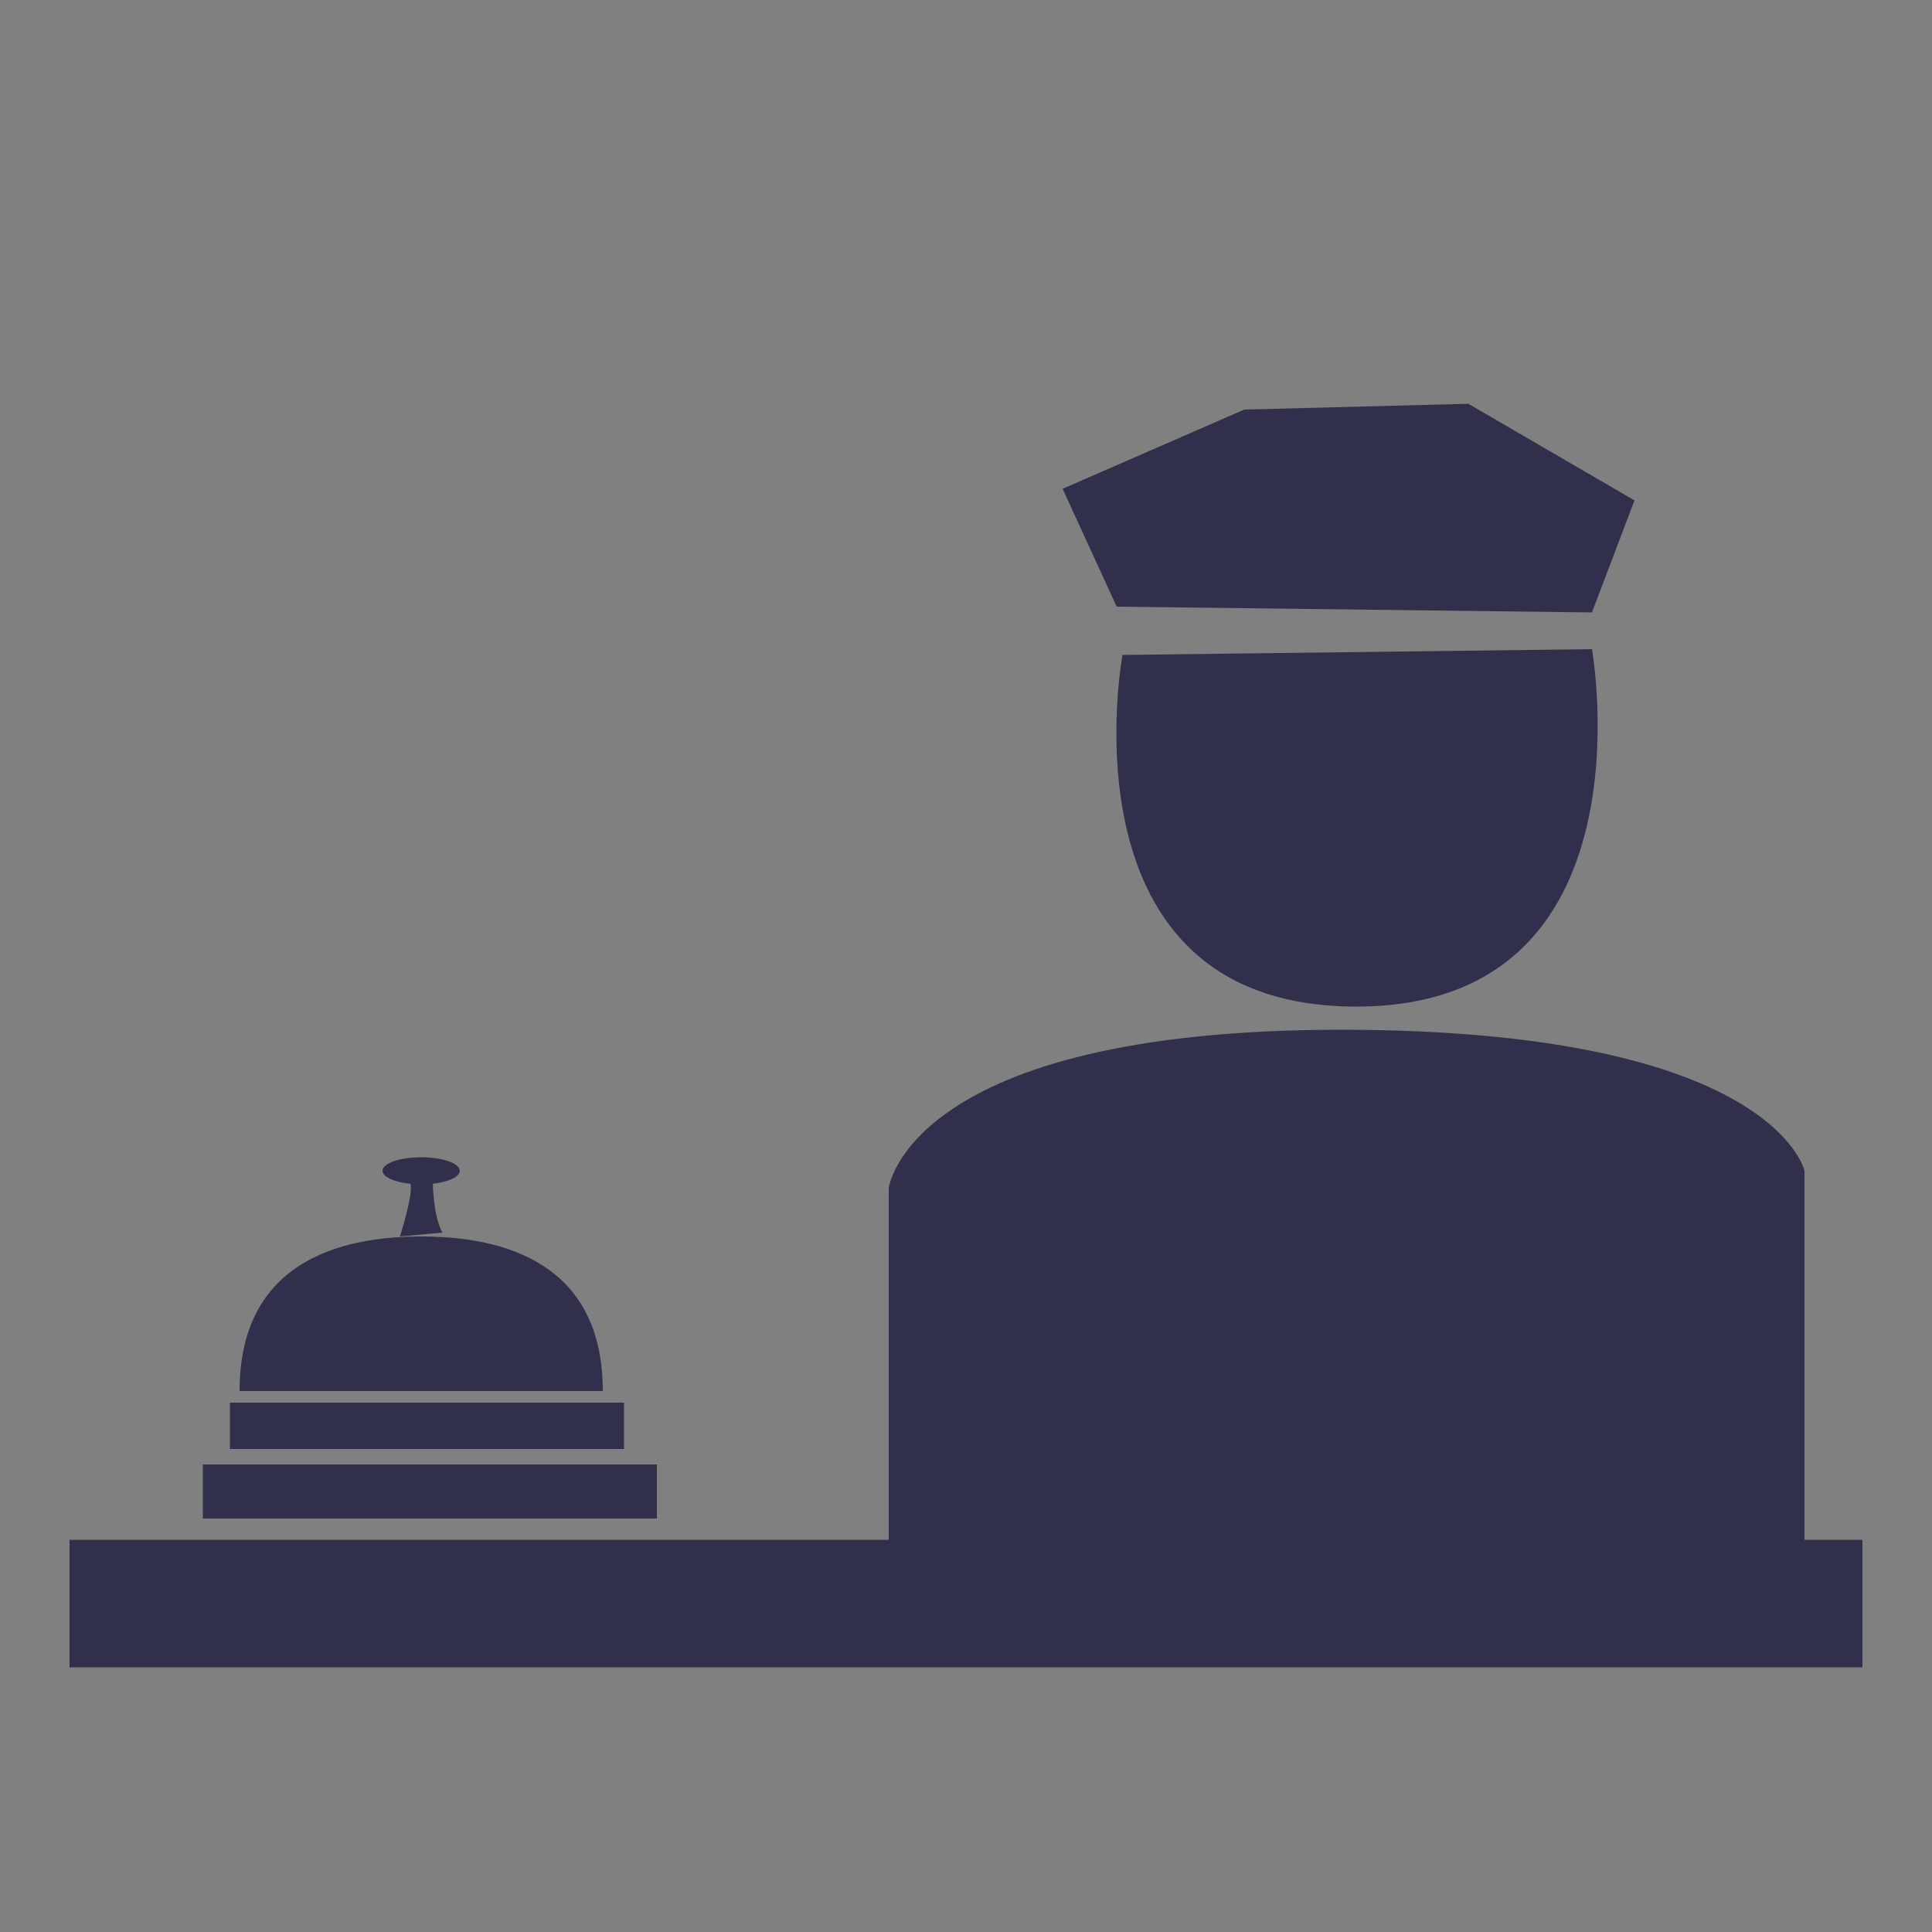 <?xml version="1.0" encoding="utf-8"?>
<!-- Generator: Adobe Illustrator 18.0.0, SVG Export Plug-In . SVG Version: 6.00 Build 0)  -->
<!DOCTYPE svg PUBLIC "-//W3C//DTD SVG 1.1//EN" "http://www.w3.org/Graphics/SVG/1.1/DTD/svg11.dtd">
<svg version="1.1" id="Capa_1" xmlns="http://www.w3.org/2000/svg" xmlns:xlink="http://www.w3.org/1999/xlink" x="0px" y="0px"
	 viewBox="0 0 100 100" enable-background="new 0 0 100 100" xml:space="preserve">
<rect x="0" y="0" width="100" height="100" fill="#808080" stroke="none"/>
<g>
	<polygon fill="#30304C" points="-178,128.6 -200.5,151.1 -200.5,140.1 -210.5,140.1 -210.5,161 -226.2,176.8 -220.1,182.9 
		-178,140.7 -135.8,182.9 -129.7,176.8 	"/>
	<path fill="#30304C" d="M-178,143.3l-32.5,32.5v47.3h65v-47.3L-178,143.3z M-176.9,159.6c3.4,0.5,6,3.1,6.5,6.5h-6.5V159.6z
		 M-176.9,168.2h6.5c-0.5,3.4-3.1,6-6.5,6.5V168.2z M-179,159.6v6.5h-6.5C-185,162.7-182.4,160.1-179,159.6z M-179,168.2v6.5
		c-3.4-0.5-6-3.1-6.5-6.5H-179z"/>
</g>
<g>
	<polygon fill="#30304C" points="-165.3,1.2 -187.8,23.8 -187.8,12.8 -197.8,12.8 -197.8,33.7 -213.6,49.5 -207.5,55.6 -165.3,13.4 
		-123.1,55.6 -117,49.5 	"/>
	<path fill="#30304C" d="M-165.3,16l-32.5,32.5v47.3h65V48.5L-165.3,16z M-164.2,32.3c3.4,0.5,6,3.1,6.5,6.5h-6.5V32.3z
		 M-164.2,40.9h6.5c-0.5,3.4-3.1,6-6.5,6.5V40.9z M-166.4,32.3v6.5h-6.5C-172.4,35.4-169.7,32.7-166.4,32.3z M-166.4,40.9v6.5
		c-3.4-0.5-6-3.1-6.5-6.5H-166.4z M-157.6,62.1c-1.7-1.4-3.6-2.1-5.8-2.1c-2.4,0-4.3,0.6-5.9,1.7c-1,0.7-1.8,1.6-2.6,2.9
		c-0.8,1.3-1.2,2.5-1.4,3.6h14.3l-0.6,2.8h-14.1c0,0.3,0,0.6,0,0.8c0,1.1,0,1.7,0,1.9h13.5l-0.6,2.8h-12.5c0.6,3.2,2,5.5,4.2,6.8
		c1.6,1,3.4,1.4,5.2,1.4c2.6,0,4.7-0.7,6.1-2.1v4.3c-1.8,0.8-3.7,1.2-5.8,1.2c-6.3,0-10.6-2.6-12.8-7.9c-0.4-1.1-0.8-2.4-1.2-3.9
		h-3.2l0.6-2.8h2.2c0-0.6-0.1-1.2-0.1-1.9c0-0.3,0-0.6,0-0.9h-2.8l0.6-2.8h2.4c0.9-4.6,3.1-7.8,6.8-9.8c2.3-1.2,4.7-1.8,7.5-1.8
		c2.6,0,4.8,0.6,6.6,1.7L-157.6,62.1z"/>
</g>
<g transform="translate(1)">
	<path fill="#FFFFFF" d="M-157.3,219L-157.3,219l-3.3-0.4c-0.2,0-0.3-0.1-0.5-0.3l-2-2.9c-0.2-0.3-0.1-0.6,0.1-0.9l1.9-1.9
		c0.2-0.2,0.6-0.3,0.9-0.1l2.9,2c0.1,0.1,0.3,0.3,0.3,0.5l0.5,3.3c0,0.2-0.1,0.4-0.2,0.5C-157,219-157.1,219-157.3,219z
		 M-160.1,217.4l2.1,0.3l-0.3-2.1l-2.2-1.5l-1.1,1.1L-160.1,217.4z"/>
	<path fill="#FFFFFF" d="M-162.5,215.7L-162.5,215.7c-0.2,0-0.3-0.1-0.5-0.2l-12.2-12.2c-0.3-0.3-0.3-0.7,0-0.9l1.9-1.9
		c0.1-0.1,0.3-0.2,0.5-0.2l0,0c0.2,0,0.3,0.1,0.5,0.2l12.2,12.2c0.3,0.3,0.3,0.7,0,0.9l-1.9,1.9
		C-162.2,215.6-162.3,215.7-162.5,215.7z M-173.8,202.8l11.2,11.3l0.9-0.9l-11.1-11.3L-173.8,202.8z"/>
	<path fill="#FFFFFF" d="M-181.3,195c-0.2,0-0.3-0.1-0.5-0.2l-11.3-11.3c-0.3-0.3-0.3-0.7,0-0.9c0.3-0.3,0.7-0.3,0.9,0l11.3,11.3
		c0.3,0.3,0.3,0.7,0,0.9C-181,194.9-181.1,195-181.3,195z"/>
	<path fill="#FFFFFF" d="M-163.4,201.3c-0.5,0-1.1-0.2-1.4-0.6l-2.3-2.3c-0.3-0.3-0.4-0.7-0.4-1c0-0.3,0.1-0.7,0.4-0.9
		c-0.5-0.5-0.7-0.5-1.2-0.5c-0.3,0-0.5,0-0.9-0.1c-0.9-0.1-1.9-0.6-2.6-1.3l-3.3-3.3c-0.3-0.3-0.3-0.7,0-0.9
		c1.3-1.3,1.4-3.3,0.1-4.6c-2.7-2.7-4.2-2.7-7.1-2.7h-0.9c-0.3,0-0.6-0.2-0.7-0.5c-0.1-0.3,0.1-0.6,0.4-0.7
		c5.7-2.6,9.7-2.9,13.5-1.1c1.8,0.8,2.5,1.5,3.9,2.9l2.4,2.4c0.7,0.7,1.2,1.7,1.3,2.6c0.1,0.4,0.1,0.7,0.1,1c0,0.5,0,0.7,0.5,1.1
		c0.3-0.2,0.6-0.4,0.9-0.4l0,0c0.3,0,0.7,0.1,0.9,0.4l2.3,2.3c0.4,0.4,0.6,0.9,0.6,1.4c0,0.5-0.2,1.1-0.6,1.4l-4.7,4.7
		C-162.3,201.1-162.9,201.3-163.4,201.3z M-166.2,197.4l2.3,2.3c0.3,0.3,0.7,0.3,0.9,0l4.7-4.7c0.1-0.1,0.2-0.3,0.2-0.5
		c0-0.2-0.1-0.3-0.2-0.5l-2.3-2.3c-0.2,0.3-0.5,0.4-0.9,0.4c-0.3,0-0.7-0.1-1-0.4c-0.8-0.8-0.9-1.3-0.9-2.1c0-0.2,0-0.5-0.1-0.8
		c-0.1-0.7-0.4-1.3-0.9-1.9l-2.4-2.4c-1.4-1.4-1.9-1.9-3.5-2.6c-2.8-1.3-5.6-1.3-9.4-0.1c1.8,0.2,3.4,0.9,5.5,2.9
		c1.6,1.6,1.7,4.1,0.3,5.9l2.9,2.9c0.5,0.5,1.1,0.9,1.9,0.9c0.3,0.1,0.6,0.1,0.8,0.1c0.7,0,1.3,0.1,2.1,0.9c0.3,0.3,0.4,0.7,0.4,1
		C-165.8,196.9-165.9,197.2-166.2,197.4z"/>
	<path fill="#FFFFFF" d="M-193.1,219c-0.7,0-1.3-0.3-1.9-0.7l-0.9-0.9c-0.5-0.5-0.8-1.2-0.8-1.9c0-0.7,0.3-1.5,0.8-2l20.7-23.1
		c0.1-0.1,0.3-0.2,0.5-0.2c0.2,0,0.3,0.1,0.5,0.2l3.8,3.8c0.3,0.3,0.3,0.7,0,0.9l-20.7,23.1C-191.7,218.7-192.3,219-193.1,219
		L-193.1,219z M-174.7,191.8l-20.2,22.6c-0.3,0.3-0.5,0.7-0.5,1.1c0,0.3,0.1,0.7,0.4,0.9l0.9,0.9c0.3,0.3,0.6,0.4,0.9,0.4
		c0.4,0,0.7-0.1,1-0.4l20.2-22.6L-174.7,191.8z"/>
	<path fill="#FFFFFF" d="M-181.7,199.3c-0.2,0-0.3-0.1-0.5-0.2l-13.7-13.7c-0.5-0.5-0.8-1.2-0.8-1.9s0.3-1.4,0.8-1.9l1.8-1.8
		c1.1-1.1,2.8-1.1,3.9,0l13.4,13.4c0.3,0.3,0.3,0.7,0,0.9l-4.5,4.9C-181.3,199.2-181.5,199.3-181.7,199.3
		C-181.7,199.3-181.7,199.3-181.7,199.3z M-192.1,180.3c-0.3,0-0.7,0.1-1,0.4l-1.8,1.8c-0.3,0.3-0.4,0.6-0.4,1s0.1,0.7,0.4,1
		l13.2,13.1l3.5-4l-12.9-12.9C-191.4,180.5-191.8,180.3-192.1,180.3z"/>
	<path fill="#FFFFFF" d="M-176.1,204.9c-0.2,0-0.3-0.1-0.5-0.2l-1.8-1.8c-0.3-0.3-0.3-0.7,0-0.9l4.4-4.9c0.1-0.1,0.3-0.2,0.5-0.2
		c0.2,0,0.3,0.1,0.5,0.2l2.1,2.1c0.1,0.1,0.2,0.3,0.2,0.5c0,0.2-0.1,0.3-0.2,0.5l-4.7,4.7C-175.8,204.8-175.9,204.9-176.1,204.9z
		 M-177,202.4l0.9,0.9l3.7-3.7l-1.1-1.1L-177,202.4z"/>
</g>
<polygon fill="#30304C" points="57.8,31.4 55,25.3 64.4,21.2 76,20.9 84.6,25.9 82.4,31.7 "/>
<path fill="#30304C" d="M58.1,33.9l24.3-0.3c0,0,3.3,18.5-12.2,18.5S58.1,33.9,58.1,33.9z"/>
<path fill="#30304C" d="M96.4,86.3v-6.6h-3V60.6c0,0-1.6-7.3-24-7.3S46,61.5,46,61.5v18.2H3.6v6.6H96.4z"/>
<rect x="10.5" y="75.8" fill="#30304C" width="23.5" height="2.8"/>
<rect x="11.9" y="72.6" fill="#30304C" width="20.4" height="2.4"/>
<path fill="#30304C" d="M31.2,72H12.4c0-6,4.2-8,9.4-8S31.2,66,31.2,72z"/>
<ellipse fill="#30304C" cx="21.8" cy="60.6" rx="2" ry="0.7"/>
<path fill="#30304C" d="M22.9,63.8c-0.5-0.9-0.5-2.7-0.5-2.7s-1.4-0.2-1.2,0.1c0.3,0.3-0.5,2.8-0.5,2.8L22.9,63.8z"/>
</svg>
